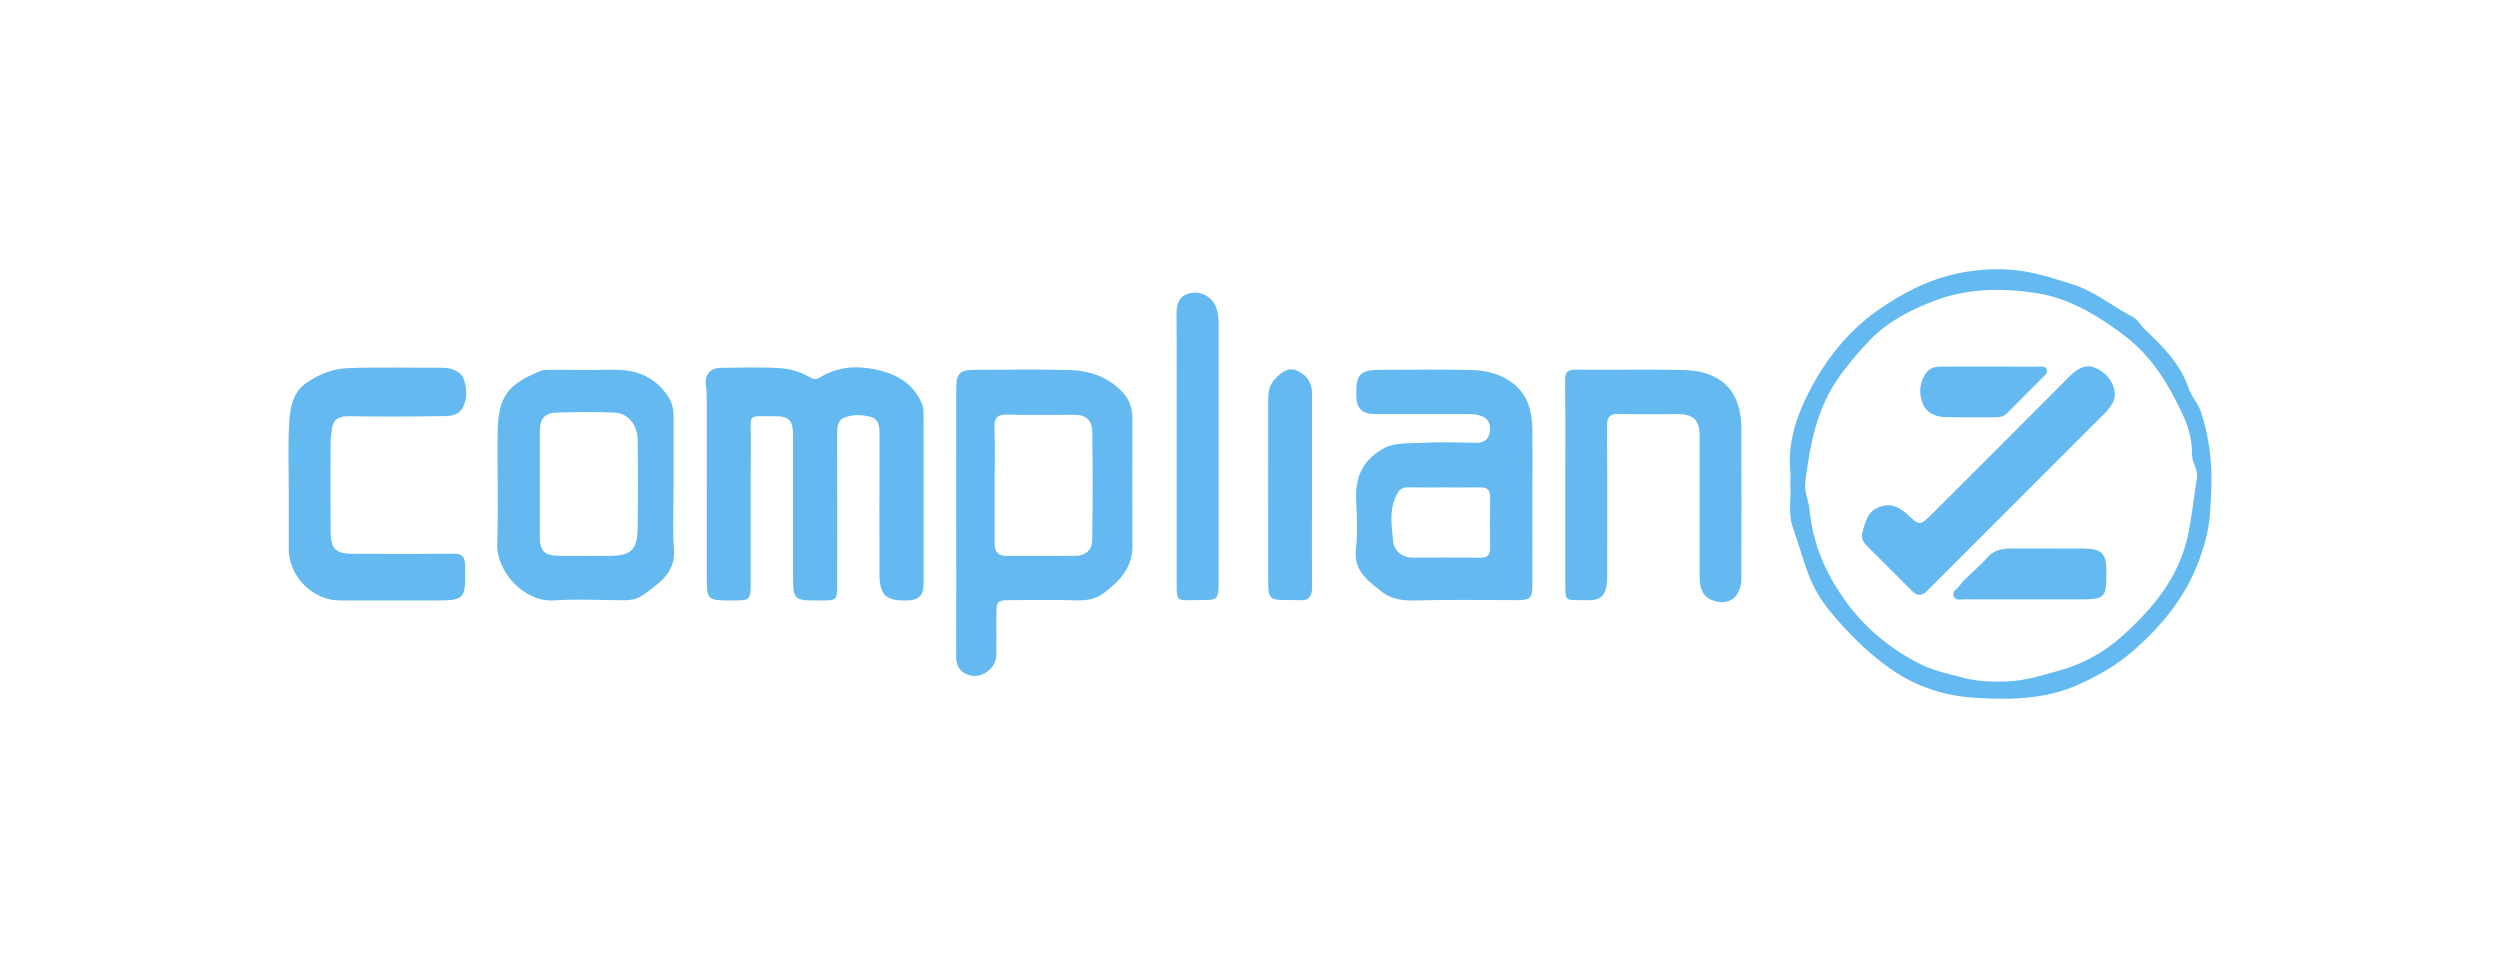 <svg height="100" viewBox="0 0 260 100" width="260" xmlns="http://www.w3.org/2000/svg"><g fill="none" fill-rule="evenodd"><path d="m0 0h260v100h-260z" fill="#fff"/><path d="m202.498 28.701c2.006-.543 4.183-.794 6.361-.67 2.323.132 4.447.839 6.63 1.52 2.328.726 4.147 2.268 6.24 3.358.602.313.91.953 1.395 1.411 1.85 1.748 3.636 3.529 4.495 6.075.287.852 1.013 1.58 1.315 2.539.852 2.707 1.191 5.462 1.025 8.276-.039.665-.064 1.331-.103 1.996-.102 1.748-.542 3.397-1.149 5.054-1.412 3.861-3.934 6.887-6.956 9.508-1.572 1.363-3.381 2.407-5.328 3.315-3.618 1.69-7.379 1.715-11.135 1.478-3.089-.195-6.027-1.149-8.678-3.005-2.411-1.687-4.426-3.739-6.268-5.953-1.039-1.248-1.847-2.682-2.431-4.322-.51-1.432-.921-2.912-1.436-4.348-.556-1.552-.168-3.199-.28-4.529 0-.665.031-1.061-.005-1.451-.273-2.945.657-5.68 1.94-8.184 1.791-3.499 4.214-6.531 7.589-8.799 2.134-1.433 4.391-2.622 6.779-3.268zm9.367 1.795c-3.44-.543-7.086-.547-10.438.694-2.525.936-5.004 2.162-6.942 4.163-1.083 1.118-2.073 2.295-3.013 3.561-2.506 3.375-3.229 7.225-3.716 11.201-.154 1.017.355 1.927.443 2.897.305 3.352 1.528 6.31 3.444 9.088 2.099 3.045 4.784 5.31 8.044 6.954 1.008.508 2.078.813 3.162 1.092l.931.236.466.121c1.433.38 2.868.39 4.263.373 1.915-.023 3.784-.616 5.66-1.137 2.447-.679 4.608-1.888 6.392-3.463 3.305-2.917 6.129-6.275 7.041-10.857.152-.76.272-1.523.382-2.287l.322-2.29.179-1.142c.147-.876-.515-1.524-.51-2.378.009-1.328-.275-2.686-.814-3.865-1.492-3.263-3.234-6.294-6.252-8.579-2.776-2.103-5.718-3.856-9.046-4.382zm-110.435 7.967c3.306-.002 6.613-.069 9.916.025 1.938.056 3.714.673 5.191 2.082.908.866 1.238 1.836 1.234 3.027-.014 4.406-.023 8.812.002 13.217.012 2.273-1.393 3.65-3.006 4.886-.899.689-1.97.77-3.094.732-2.083-.069-4.171-.021-6.256-.019-1.79.002-1.79.004-1.792 1.739-.001 1.337.015 2.675-.007 4.012-.022 1.328-1.482 2.41-2.763 2.064-1.02-.276-1.423-.957-1.418-2.005.022-4.681.01-9.362.01-14.043 0-4.564-.002-9.127.001-13.69.001-1.68.345-2.027 1.981-2.027zm62.466-.021c3.738.048 7.479-.045 11.216.039 3.887.087 5.979 2.179 5.989 6.086.013 5.192.007 10.385.001 15.578-.002 2.016-1.429 3.029-3.255 2.179-.846-.394-1.085-1.358-1.085-2.304.002-4.878.001-9.756-0-14.634-.001-1.702-.612-2.315-2.337-2.322-2.007-.008-4.015.04-6.02-.019-.976-.029-1.287.294-1.279 1.277.021 2.577.026 5.153.025 7.73l-.005 7.73c0 .511-.005 1.013-.157 1.516-.301.991-1.015 1.15-1.927 1.126-.182-.005-.35-.007-.504-.008l-.548-0c-1.125-.003-1.22-.074-1.224-1.427l0-.31c0-.055 0-.112 0-.17l0-.374c-.002-3.226-0-6.452 0-9.677 0-3.619.021-7.239-.015-10.857-.009-.851.216-1.17 1.126-1.159zm-20.213.021c3.15-.003 6.3-.062 9.447.026 1.56.044 3.098.457 4.346 1.482 1.471 1.208 1.871 2.902 1.888 4.705.008.892.011 1.784.012 2.676l-.006 5.352c0 2.715.009 5.43-.003 8.146-.006 1.366-.216 1.561-1.577 1.562-3.583.003-7.167-.069-10.746.039-1.244.038-2.438-.202-3.288-.874-1.39-1.1-3.011-2.164-2.742-4.46.2-1.708.102-3.461.024-5.189-.11-2.428.814-4.249 2.978-5.354 1.103-.563 2.374-.442 3.566-.507 1.962-.108 3.935-.058 5.903-.017.875.018 1.357-.367 1.463-1.178.11-.835-.206-1.441-1.104-1.681-.431-.115-.852-.127-1.283-.127-3.188-.003-6.377.003-9.566-.004-1.342-.003-1.919-.587-1.941-1.93-.038-2.244.372-2.665 2.63-2.668zm-79.889-.009c2.444-.044 4.424.782 5.758 2.899.406.644.505 1.38.504 2.131-.001 2.399-0 4.797-0 7.195 0 2.123-.133 4.257.035 6.367.17 2.141-1.048 3.244-2.422 4.255l-.332.241c-.167.12-.335.24-.501.362-.722.527-1.596.533-2.473.52-2.242-.032-4.493-.136-6.724.019-3.129.218-6.035-2.993-5.93-5.922.139-3.888-.015-7.785.049-11.676.059-3.696 1.164-4.962 4.502-6.273.209-.082.448-.101.688-.104l1.979-.001c1.623.005 3.245.017 4.867-.013zm21.379.858c1.55-.982 3.277-1.277 5.025-1.031 2.466.347 4.682 1.244 5.725 3.794.128.313.126.693.126 1.042.011 5.862.019 11.724.012 17.587-.001 1.221-.51 1.713-1.696 1.745-2.268.061-2.9-.551-2.901-2.829-.003-4.761-.01-9.522.008-14.282l-.001-.279c-.009-.706-.094-1.441-.775-1.652-.946-.293-2.058-.352-2.998.081-.588.271-.64.996-.638 1.667.02 5.194.013 10.387.01 15.581-.001 1.696-.024 1.714-1.714 1.715l-.562-.001c-2.204-.011-2.314-.178-2.319-2.462l0-7.52-.001-7.141c-.001-1.637-.39-2.052-1.988-2.039-2.813.023-2.394-.347-2.406 2.334-.022 4.997-.003 9.994-.009 14.991-.002 1.785-.065 1.836-1.853 1.837l-.554-.001c-2.049-.012-2.157-.176-2.162-2.312l-0-8.991c0-3.265.002-6.531-.003-9.797-0-.391-.008-.788-.072-1.173-.193-1.143.376-1.905 1.531-1.919 2.046-.024 4.098-.093 6.138.03 1.014.062 2.059.349 2.977.869.369.209.735.388 1.1.156zm-44.111-1.087 3.309.02 1.654.003c.931-.002 1.886.372 2.173 1.109.364.938.447 2.135-.099 3.085-.538.937-1.645.825-2.555.84-3.071.05-6.144.053-9.215.003-1.099-.017-1.743.319-1.821 1.473-.024.35-.124.698-.125 1.047-.01 3.11-.019 6.22-0 9.33.012 2.022.48 2.466 2.482 2.466 3.426 0 6.852.027 10.278-.017.944-.012 1.215.336 1.228 1.239.049 3.41.074 3.614-2.935 3.626l-10.065.001c-2.86-0-5.341-2.498-5.342-5.378 0-2.047 0-4.094.001-6.141.001-2.205-.081-4.413.028-6.612.083-1.677.262-3.45 1.825-4.513 1.254-.854 2.716-1.461 4.22-1.517 1.652-.06 3.305-.068 4.959-.062zm91.6 1.117c.659-.661 1.337-1.194 2.261-.779.951.427 1.524 1.215 1.525 2.321l0 10.155c0 3.306-.026 6.613.015 9.918.013 1.051-.329 1.573-1.43 1.46-.312-.032-.629-.005-.944-.005-2.109 0-2.192-.069-2.194-2.153-.007-6.219-.001-12.438-.004-18.657-0-.845.115-1.601.771-2.26zm-8.921-8.841c1.194-.275 2.345.39 2.75 1.49.205.558.25 1.141.25 1.739-.009 8.852-.005 17.704-.007 26.556 0 2.118-.013 2.139-2.078 2.123-2.16-.017-2.28.315-2.283-1.562l0-.334c0-.118.001-.244 0-.377l0-13.337c0-4.721.019-9.442-.015-14.162-.008-1.075.29-1.885 1.382-2.136zm90.38 26.54 2.52.007c1.948.012 2.428.502 2.43 2.394.003 2.774-.122 2.896-2.951 2.896h-5.552c-2.087-0-4.174.009-6.26-.009-.399-.003-.926.198-1.132-.356-.177-.476.294-.654.523-.954.885-1.161 2.109-1.98 3.045-3.105.516-.62 1.44-.874 2.337-.871 2.52.007 5.04-.01 7.56.006zm1.065-17.852c.748-.753 1.63-1.36 2.599-.981 1.098.429 2.002 1.359 2.145 2.608.104.918-.536 1.662-1.186 2.311-5.235 5.228-10.467 10.459-15.699 15.69-.886.886-1.776 1.767-2.656 2.659-.52.527-1.014.507-1.528-.009-1.583-1.59-3.167-3.178-4.76-4.757-.334-.331-.501-.699-.45-1.192.321-1.046.441-2.21 1.674-2.741 1.188-.512 2.143-.106 3.007.691 1.344 1.24 1.339 1.247 2.668-.083 4.731-4.729 9.472-9.449 14.186-14.197zm-61.166 11.494-.132 0c-1.219.029-2.438.008-3.657.008-1.258 0-2.517.018-3.776-.008-.572-.012-.877.162-1.173.713-.657 1.222-.619 2.502-.507 3.762l.051.539c.017.179.034.357.049.535.079.956.842 1.762 2.039 1.759 2.359-.005 4.72-.013 7.079.007.715.006.986-.314.98-.997-.013-1.769-.02-3.538.004-5.307.011-.783-.361-1.028-1.09-1.011zm-49.28-7.563c-1.078-.03-1.343.401-1.313 1.391.059 1.963.017 3.929.018 5.893 0 2.044.01 4.087-.005 6.129-.007.887.391 1.289 1.284 1.283 2.397-.017 4.796.018 7.193-.017 1.001-.015 1.661-.636 1.675-1.605.053-3.732.048-7.465.008-11.197-.014-1.326-.623-1.857-1.903-1.861-2.319-.006-4.639.048-6.956-.017zm-40.825-.21c-2.003-.077-4.013-.07-6.018-.001-1.289.044-1.751.647-1.754 1.971-.003 1.809-0 3.618-.001 5.427l-0 2.713.001 2.713c.001 1.628.434 2.063 2.106 2.075 1.691.012 3.383.003 5.075.003 2.282 0 2.95-.583 2.991-2.867.055-3.066.044-6.134.001-9.201-.022-1.586-1.016-2.779-2.4-2.832zm148.1-4.778c.303.001.672-.087.833.276.161.362-.137.581-.353.798-1.247 1.255-2.506 2.496-3.746 3.757-.333.339-.712.439-1.168.435-1.69-.012-3.38 0-5.071-.007-1.093-.005-2.1-.364-2.528-1.389-.407-.974-.399-2.036.209-3.036.411-.676.978-.841 1.681-.84 1.69.004 3.381.001 5.071.002 1.69 0 3.381-.004 5.071.004z" fill="#63b9f0"/></g></svg>